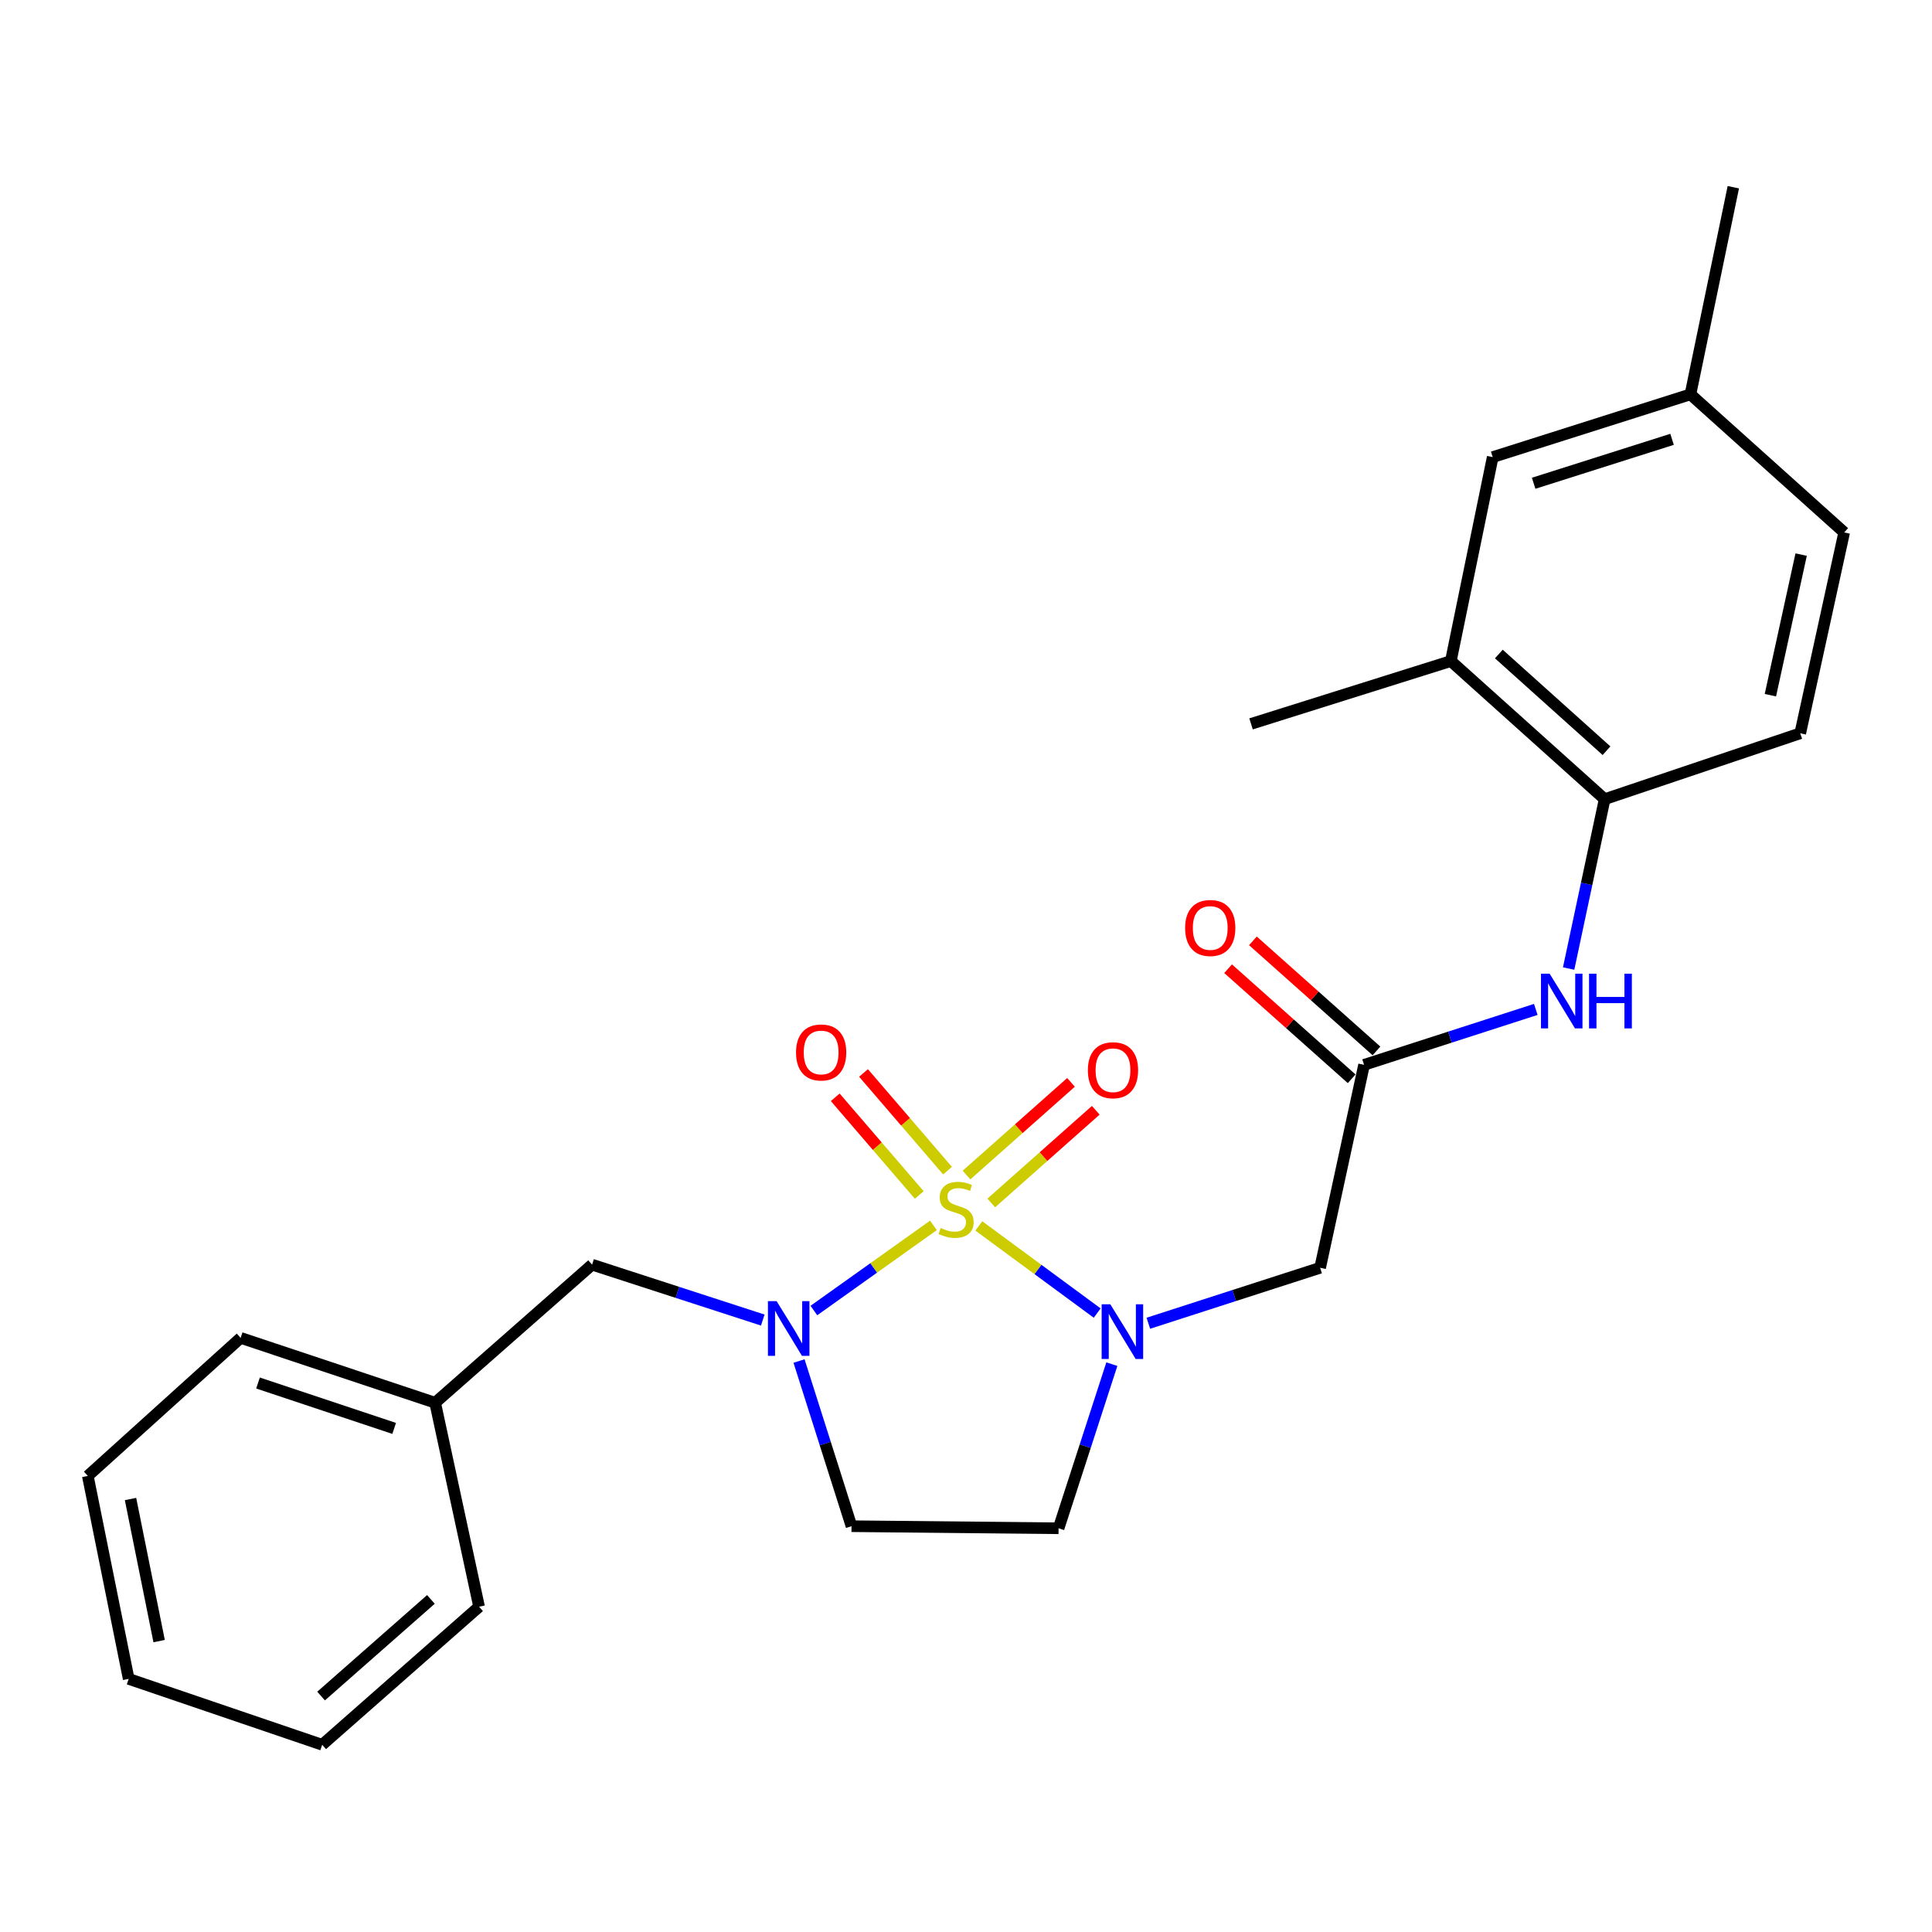 <?xml version='1.0' encoding='iso-8859-1'?>
<svg version='1.1' baseProfile='full'
              xmlns='http://www.w3.org/2000/svg'
                      xmlns:rdkit='http://www.rdkit.org/xml'
                      xmlns:xlink='http://www.w3.org/1999/xlink'
                  xml:space='preserve'
width='1000px' height='1000px' viewBox='0 0 1000 1000'>
<!-- END OF HEADER -->
<rect style='opacity:1.0;fill:#FFFFFF;stroke:none' width='1000' height='1000' x='0' y='0'> </rect>
<path class='bond-0' d='M 506.635,634.541 L 537.27,657.092' style='fill:none;fill-rule:evenodd;stroke:#CCCC00;stroke-width:6px;stroke-linecap:butt;stroke-linejoin:miter;stroke-opacity:1' />
<path class='bond-0' d='M 537.27,657.092 L 567.905,679.644' style='fill:none;fill-rule:evenodd;stroke:#0000FF;stroke-width:6px;stroke-linecap:butt;stroke-linejoin:miter;stroke-opacity:1' />
<path class='bond-1' d='M 483.143,634.253 L 452.203,656.291' style='fill:none;fill-rule:evenodd;stroke:#CCCC00;stroke-width:6px;stroke-linecap:butt;stroke-linejoin:miter;stroke-opacity:1' />
<path class='bond-1' d='M 452.203,656.291 L 421.264,678.329' style='fill:none;fill-rule:evenodd;stroke:#0000FF;stroke-width:6px;stroke-linecap:butt;stroke-linejoin:miter;stroke-opacity:1' />
<path class='bond-6' d='M 490.444,605.924 L 468.7,580.643' style='fill:none;fill-rule:evenodd;stroke:#CCCC00;stroke-width:6px;stroke-linecap:butt;stroke-linejoin:miter;stroke-opacity:1' />
<path class='bond-6' d='M 468.7,580.643 L 446.955,555.362' style='fill:none;fill-rule:evenodd;stroke:#FF0000;stroke-width:6px;stroke-linecap:butt;stroke-linejoin:miter;stroke-opacity:1' />
<path class='bond-6' d='M 475.805,618.516 L 454.06,593.235' style='fill:none;fill-rule:evenodd;stroke:#CCCC00;stroke-width:6px;stroke-linecap:butt;stroke-linejoin:miter;stroke-opacity:1' />
<path class='bond-6' d='M 454.06,593.235 L 432.315,567.954' style='fill:none;fill-rule:evenodd;stroke:#FF0000;stroke-width:6px;stroke-linecap:butt;stroke-linejoin:miter;stroke-opacity:1' />
<path class='bond-7' d='M 513.083,622.652 L 540.126,598.664' style='fill:none;fill-rule:evenodd;stroke:#CCCC00;stroke-width:6px;stroke-linecap:butt;stroke-linejoin:miter;stroke-opacity:1' />
<path class='bond-7' d='M 540.126,598.664 L 567.169,574.676' style='fill:none;fill-rule:evenodd;stroke:#FF0000;stroke-width:6px;stroke-linecap:butt;stroke-linejoin:miter;stroke-opacity:1' />
<path class='bond-7' d='M 500.269,608.206 L 527.312,584.218' style='fill:none;fill-rule:evenodd;stroke:#CCCC00;stroke-width:6px;stroke-linecap:butt;stroke-linejoin:miter;stroke-opacity:1' />
<path class='bond-7' d='M 527.312,584.218 L 554.355,560.23' style='fill:none;fill-rule:evenodd;stroke:#FF0000;stroke-width:6px;stroke-linecap:butt;stroke-linejoin:miter;stroke-opacity:1' />
<path class='bond-2' d='M 594.38,684.913 L 638.837,670.56' style='fill:none;fill-rule:evenodd;stroke:#0000FF;stroke-width:6px;stroke-linecap:butt;stroke-linejoin:miter;stroke-opacity:1' />
<path class='bond-2' d='M 638.837,670.56 L 683.294,656.207' style='fill:none;fill-rule:evenodd;stroke:#000000;stroke-width:6px;stroke-linecap:butt;stroke-linejoin:miter;stroke-opacity:1' />
<path class='bond-4' d='M 575.488,706.083 L 561.705,748.558' style='fill:none;fill-rule:evenodd;stroke:#0000FF;stroke-width:6px;stroke-linecap:butt;stroke-linejoin:miter;stroke-opacity:1' />
<path class='bond-4' d='M 561.705,748.558 L 547.921,791.033' style='fill:none;fill-rule:evenodd;stroke:#000000;stroke-width:6px;stroke-linecap:butt;stroke-linejoin:miter;stroke-opacity:1' />
<path class='bond-5' d='M 413.576,704.462 L 427.158,747.211' style='fill:none;fill-rule:evenodd;stroke:#0000FF;stroke-width:6px;stroke-linecap:butt;stroke-linejoin:miter;stroke-opacity:1' />
<path class='bond-5' d='M 427.158,747.211 L 440.74,789.96' style='fill:none;fill-rule:evenodd;stroke:#000000;stroke-width:6px;stroke-linecap:butt;stroke-linejoin:miter;stroke-opacity:1' />
<path class='bond-10' d='M 394.809,683.263 L 350.635,668.925' style='fill:none;fill-rule:evenodd;stroke:#0000FF;stroke-width:6px;stroke-linecap:butt;stroke-linejoin:miter;stroke-opacity:1' />
<path class='bond-10' d='M 350.635,668.925 L 306.461,654.587' style='fill:none;fill-rule:evenodd;stroke:#000000;stroke-width:6px;stroke-linecap:butt;stroke-linejoin:miter;stroke-opacity:1' />
<path class='bond-3' d='M 683.294,656.207 L 706.037,551.161' style='fill:none;fill-rule:evenodd;stroke:#000000;stroke-width:6px;stroke-linecap:butt;stroke-linejoin:miter;stroke-opacity:1' />
<path class='bond-8' d='M 706.037,551.161 L 750.479,536.817' style='fill:none;fill-rule:evenodd;stroke:#000000;stroke-width:6px;stroke-linecap:butt;stroke-linejoin:miter;stroke-opacity:1' />
<path class='bond-8' d='M 750.479,536.817 L 794.92,522.474' style='fill:none;fill-rule:evenodd;stroke:#0000FF;stroke-width:6px;stroke-linecap:butt;stroke-linejoin:miter;stroke-opacity:1' />
<path class='bond-12' d='M 712.459,543.951 L 680.481,515.467' style='fill:none;fill-rule:evenodd;stroke:#000000;stroke-width:6px;stroke-linecap:butt;stroke-linejoin:miter;stroke-opacity:1' />
<path class='bond-12' d='M 680.481,515.467 L 648.503,486.984' style='fill:none;fill-rule:evenodd;stroke:#FF0000;stroke-width:6px;stroke-linecap:butt;stroke-linejoin:miter;stroke-opacity:1' />
<path class='bond-12' d='M 699.615,558.37 L 667.637,529.887' style='fill:none;fill-rule:evenodd;stroke:#000000;stroke-width:6px;stroke-linecap:butt;stroke-linejoin:miter;stroke-opacity:1' />
<path class='bond-12' d='M 667.637,529.887 L 635.66,501.403' style='fill:none;fill-rule:evenodd;stroke:#FF0000;stroke-width:6px;stroke-linecap:butt;stroke-linejoin:miter;stroke-opacity:1' />
<path class='bond-25' d='M 547.921,791.033 L 440.74,789.96' style='fill:none;fill-rule:evenodd;stroke:#000000;stroke-width:6px;stroke-linecap:butt;stroke-linejoin:miter;stroke-opacity:1' />
<path class='bond-9' d='M 811.926,501.31 L 821.246,457.481' style='fill:none;fill-rule:evenodd;stroke:#0000FF;stroke-width:6px;stroke-linecap:butt;stroke-linejoin:miter;stroke-opacity:1' />
<path class='bond-9' d='M 821.246,457.481 L 830.565,413.652' style='fill:none;fill-rule:evenodd;stroke:#000000;stroke-width:6px;stroke-linecap:butt;stroke-linejoin:miter;stroke-opacity:1' />
<path class='bond-11' d='M 830.565,413.652 L 750.954,342.163' style='fill:none;fill-rule:evenodd;stroke:#000000;stroke-width:6px;stroke-linecap:butt;stroke-linejoin:miter;stroke-opacity:1' />
<path class='bond-11' d='M 831.525,388.562 L 775.798,338.519' style='fill:none;fill-rule:evenodd;stroke:#000000;stroke-width:6px;stroke-linecap:butt;stroke-linejoin:miter;stroke-opacity:1' />
<path class='bond-14' d='M 830.565,413.652 L 931.803,379.549' style='fill:none;fill-rule:evenodd;stroke:#000000;stroke-width:6px;stroke-linecap:butt;stroke-linejoin:miter;stroke-opacity:1' />
<path class='bond-16' d='M 306.461,654.587 L 225.23,726.055' style='fill:none;fill-rule:evenodd;stroke:#000000;stroke-width:6px;stroke-linecap:butt;stroke-linejoin:miter;stroke-opacity:1' />
<path class='bond-13' d='M 750.954,342.163 L 772.624,236.602' style='fill:none;fill-rule:evenodd;stroke:#000000;stroke-width:6px;stroke-linecap:butt;stroke-linejoin:miter;stroke-opacity:1' />
<path class='bond-18' d='M 750.954,342.163 L 647.539,374.678' style='fill:none;fill-rule:evenodd;stroke:#000000;stroke-width:6px;stroke-linecap:butt;stroke-linejoin:miter;stroke-opacity:1' />
<path class='bond-27' d='M 772.624,236.602 L 874.967,204.118' style='fill:none;fill-rule:evenodd;stroke:#000000;stroke-width:6px;stroke-linecap:butt;stroke-linejoin:miter;stroke-opacity:1' />
<path class='bond-27' d='M 793.817,250.134 L 865.457,227.396' style='fill:none;fill-rule:evenodd;stroke:#000000;stroke-width:6px;stroke-linecap:butt;stroke-linejoin:miter;stroke-opacity:1' />
<path class='bond-17' d='M 931.803,379.549 L 954.545,275.586' style='fill:none;fill-rule:evenodd;stroke:#000000;stroke-width:6px;stroke-linecap:butt;stroke-linejoin:miter;stroke-opacity:1' />
<path class='bond-17' d='M 916.35,359.828 L 932.27,287.054' style='fill:none;fill-rule:evenodd;stroke:#000000;stroke-width:6px;stroke-linecap:butt;stroke-linejoin:miter;stroke-opacity:1' />
<path class='bond-15' d='M 874.967,204.118 L 954.545,275.586' style='fill:none;fill-rule:evenodd;stroke:#000000;stroke-width:6px;stroke-linecap:butt;stroke-linejoin:miter;stroke-opacity:1' />
<path class='bond-19' d='M 874.967,204.118 L 897.163,96.905' style='fill:none;fill-rule:evenodd;stroke:#000000;stroke-width:6px;stroke-linecap:butt;stroke-linejoin:miter;stroke-opacity:1' />
<path class='bond-20' d='M 225.23,726.055 L 124.55,692.488' style='fill:none;fill-rule:evenodd;stroke:#000000;stroke-width:6px;stroke-linecap:butt;stroke-linejoin:miter;stroke-opacity:1' />
<path class='bond-20' d='M 204.021,739.339 L 133.545,715.842' style='fill:none;fill-rule:evenodd;stroke:#000000;stroke-width:6px;stroke-linecap:butt;stroke-linejoin:miter;stroke-opacity:1' />
<path class='bond-21' d='M 225.23,726.055 L 247.973,831.638' style='fill:none;fill-rule:evenodd;stroke:#000000;stroke-width:6px;stroke-linecap:butt;stroke-linejoin:miter;stroke-opacity:1' />
<path class='bond-22' d='M 124.55,692.488 L 45.455,763.946' style='fill:none;fill-rule:evenodd;stroke:#000000;stroke-width:6px;stroke-linecap:butt;stroke-linejoin:miter;stroke-opacity:1' />
<path class='bond-23' d='M 247.973,831.638 L 166.764,903.095' style='fill:none;fill-rule:evenodd;stroke:#000000;stroke-width:6px;stroke-linecap:butt;stroke-linejoin:miter;stroke-opacity:1' />
<path class='bond-23' d='M 223.036,827.859 L 166.189,877.88' style='fill:none;fill-rule:evenodd;stroke:#000000;stroke-width:6px;stroke-linecap:butt;stroke-linejoin:miter;stroke-opacity:1' />
<path class='bond-26' d='M 45.455,763.946 L 66.61,868.992' style='fill:none;fill-rule:evenodd;stroke:#000000;stroke-width:6px;stroke-linecap:butt;stroke-linejoin:miter;stroke-opacity:1' />
<path class='bond-26' d='M 67.558,775.89 L 82.366,849.422' style='fill:none;fill-rule:evenodd;stroke:#000000;stroke-width:6px;stroke-linecap:butt;stroke-linejoin:miter;stroke-opacity:1' />
<path class='bond-24' d='M 166.764,903.095 L 66.61,868.992' style='fill:none;fill-rule:evenodd;stroke:#000000;stroke-width:6px;stroke-linecap:butt;stroke-linejoin:miter;stroke-opacity:1' />
<path  class='atom-0' d='M 486.883 635.61
Q 487.203 635.73, 488.523 636.29
Q 489.843 636.85, 491.283 637.21
Q 492.763 637.53, 494.203 637.53
Q 496.883 637.53, 498.443 636.25
Q 500.003 634.93, 500.003 632.65
Q 500.003 631.09, 499.203 630.13
Q 498.443 629.17, 497.243 628.65
Q 496.043 628.13, 494.043 627.53
Q 491.523 626.77, 490.003 626.05
Q 488.523 625.33, 487.443 623.81
Q 486.403 622.29, 486.403 619.73
Q 486.403 616.17, 488.803 613.97
Q 491.243 611.77, 496.043 611.77
Q 499.323 611.77, 503.043 613.33
L 502.123 616.41
Q 498.723 615.01, 496.163 615.01
Q 493.403 615.01, 491.883 616.17
Q 490.363 617.29, 490.403 619.25
Q 490.403 620.77, 491.163 621.69
Q 491.963 622.61, 493.083 623.13
Q 494.243 623.65, 496.163 624.25
Q 498.723 625.05, 500.243 625.85
Q 501.763 626.65, 502.843 628.29
Q 503.963 629.89, 503.963 632.65
Q 503.963 636.57, 501.323 638.69
Q 498.723 640.77, 494.363 640.77
Q 491.843 640.77, 489.923 640.21
Q 488.043 639.69, 485.803 638.77
L 486.883 635.61
' fill='#CCCC00'/>
<path  class='atom-1' d='M 574.692 675.088
L 583.972 690.088
Q 584.892 691.568, 586.372 694.248
Q 587.852 696.928, 587.932 697.088
L 587.932 675.088
L 591.692 675.088
L 591.692 703.408
L 587.812 703.408
L 577.852 687.008
Q 576.692 685.088, 575.452 682.888
Q 574.252 680.688, 573.892 680.008
L 573.892 703.408
L 570.212 703.408
L 570.212 675.088
L 574.692 675.088
' fill='#0000FF'/>
<path  class='atom-2' d='M 401.964 673.458
L 411.244 688.458
Q 412.164 689.938, 413.644 692.618
Q 415.124 695.298, 415.204 695.458
L 415.204 673.458
L 418.964 673.458
L 418.964 701.778
L 415.084 701.778
L 405.124 685.378
Q 403.964 683.458, 402.724 681.258
Q 401.524 679.058, 401.164 678.378
L 401.164 701.778
L 397.484 701.778
L 397.484 673.458
L 401.964 673.458
' fill='#0000FF'/>
<path  class='atom-7' d='M 412.024 544.75
Q 412.024 537.95, 415.384 534.15
Q 418.744 530.35, 425.024 530.35
Q 431.304 530.35, 434.664 534.15
Q 438.024 537.95, 438.024 544.75
Q 438.024 551.63, 434.624 555.55
Q 431.224 559.43, 425.024 559.43
Q 418.784 559.43, 415.384 555.55
Q 412.024 551.67, 412.024 544.75
M 425.024 556.23
Q 429.344 556.23, 431.664 553.35
Q 434.024 550.43, 434.024 544.75
Q 434.024 539.19, 431.664 536.39
Q 429.344 533.55, 425.024 533.55
Q 420.704 533.55, 418.344 536.35
Q 416.024 539.15, 416.024 544.75
Q 416.024 550.47, 418.344 553.35
Q 420.704 556.23, 425.024 556.23
' fill='#FF0000'/>
<path  class='atom-8' d='M 563.081 553.944
Q 563.081 547.144, 566.441 543.344
Q 569.801 539.544, 576.081 539.544
Q 582.361 539.544, 585.721 543.344
Q 589.081 547.144, 589.081 553.944
Q 589.081 560.824, 585.681 564.744
Q 582.281 568.624, 576.081 568.624
Q 569.841 568.624, 566.441 564.744
Q 563.081 560.864, 563.081 553.944
M 576.081 565.424
Q 580.401 565.424, 582.721 562.544
Q 585.081 559.624, 585.081 553.944
Q 585.081 548.384, 582.721 545.584
Q 580.401 542.744, 576.081 542.744
Q 571.761 542.744, 569.401 545.544
Q 567.081 548.344, 567.081 553.944
Q 567.081 559.664, 569.401 562.544
Q 571.761 565.424, 576.081 565.424
' fill='#FF0000'/>
<path  class='atom-9' d='M 802.088 503.981
L 811.368 518.981
Q 812.288 520.461, 813.768 523.141
Q 815.248 525.821, 815.328 525.981
L 815.328 503.981
L 819.088 503.981
L 819.088 532.301
L 815.208 532.301
L 805.248 515.901
Q 804.088 513.981, 802.848 511.781
Q 801.648 509.581, 801.288 508.901
L 801.288 532.301
L 797.608 532.301
L 797.608 503.981
L 802.088 503.981
' fill='#0000FF'/>
<path  class='atom-9' d='M 822.488 503.981
L 826.328 503.981
L 826.328 516.021
L 840.808 516.021
L 840.808 503.981
L 844.648 503.981
L 844.648 532.301
L 840.808 532.301
L 840.808 519.221
L 826.328 519.221
L 826.328 532.301
L 822.488 532.301
L 822.488 503.981
' fill='#0000FF'/>
<path  class='atom-13' d='M 613.416 480.319
Q 613.416 473.519, 616.776 469.719
Q 620.136 465.919, 626.416 465.919
Q 632.696 465.919, 636.056 469.719
Q 639.416 473.519, 639.416 480.319
Q 639.416 487.199, 636.016 491.119
Q 632.616 494.999, 626.416 494.999
Q 620.176 494.999, 616.776 491.119
Q 613.416 487.239, 613.416 480.319
M 626.416 491.799
Q 630.736 491.799, 633.056 488.919
Q 635.416 485.999, 635.416 480.319
Q 635.416 474.759, 633.056 471.959
Q 630.736 469.119, 626.416 469.119
Q 622.096 469.119, 619.736 471.919
Q 617.416 474.719, 617.416 480.319
Q 617.416 486.039, 619.736 488.919
Q 622.096 491.799, 626.416 491.799
' fill='#FF0000'/>
</svg>
